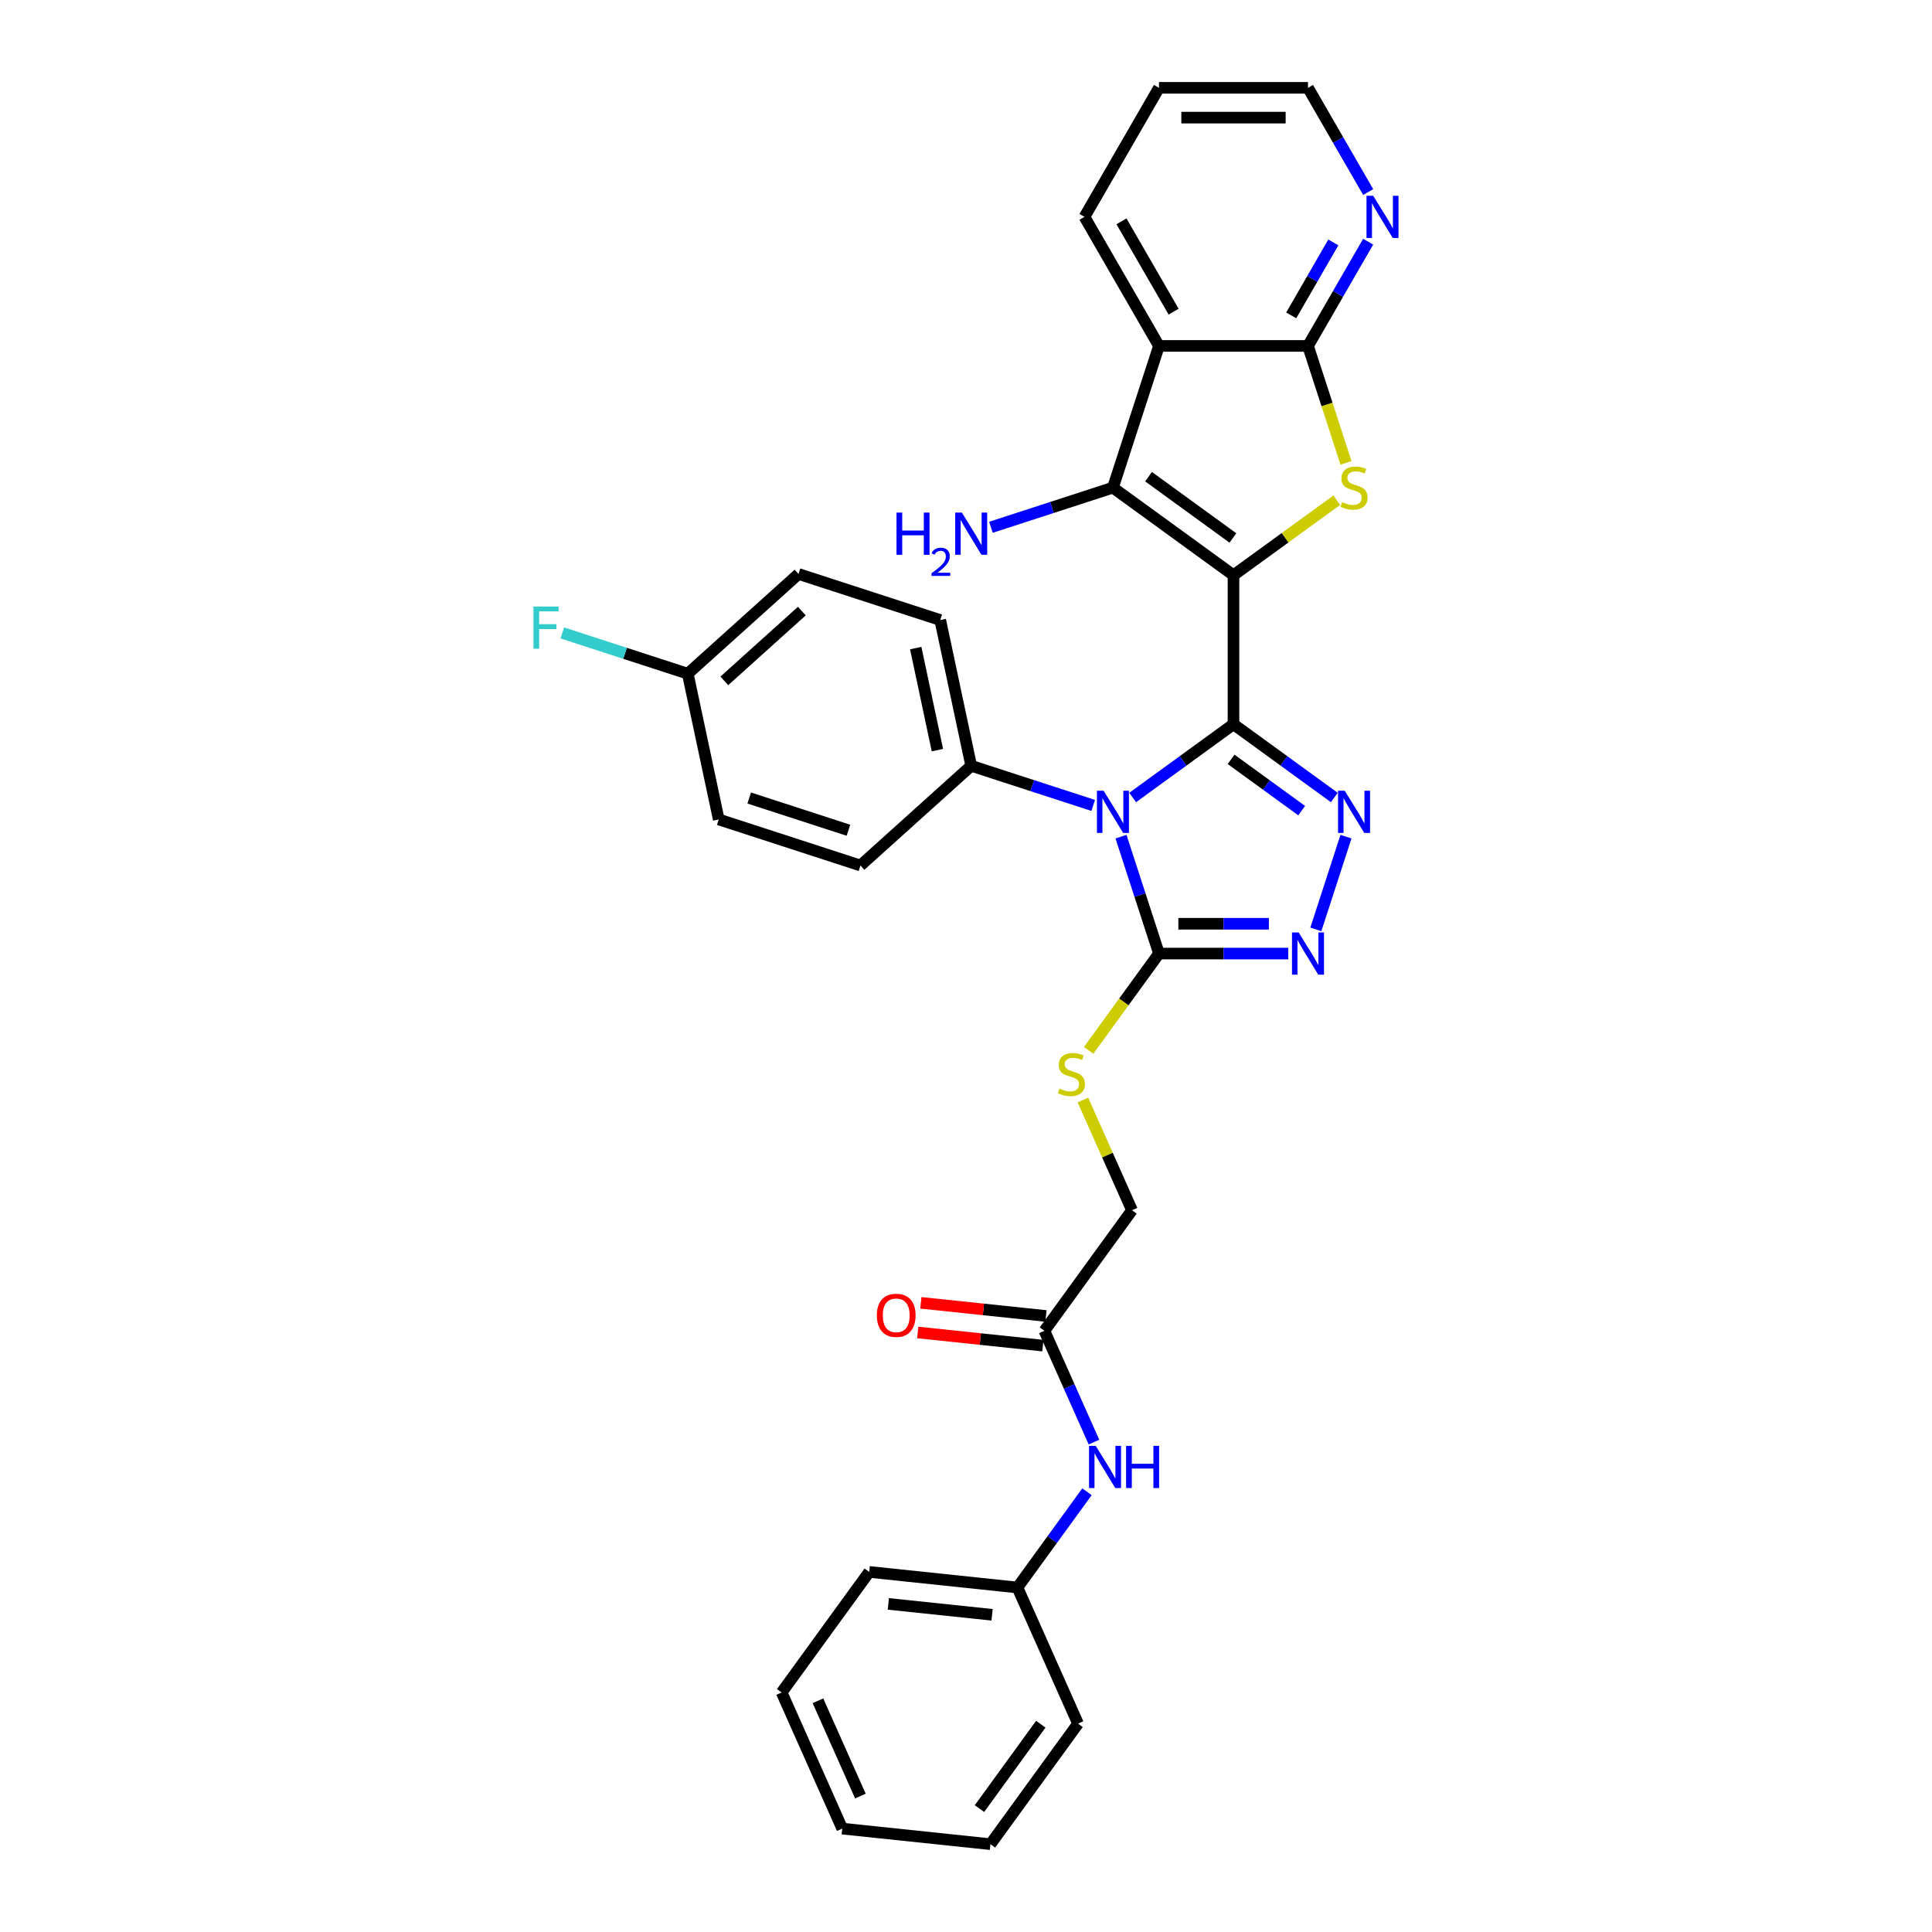 <?xml version='1.0' encoding='iso-8859-1'?>
<svg version='1.1' baseProfile='full'
              xmlns='http://www.w3.org/2000/svg'
                      xmlns:rdkit='http://www.rdkit.org/xml'
                      xmlns:xlink='http://www.w3.org/1999/xlink'
                  xml:space='preserve'
width='1000px' height='1000px' viewBox='0 0 1000 1000'>
<!-- END OF HEADER -->
<rect style='opacity:1.0;fill:#FFFFFF;stroke:none' width='1000' height='1000' x='0' y='0'> </rect>
<path class='bond-0' d='M 638.45,374.87 L 638.45,297.739' style='fill:none;fill-rule:evenodd;stroke:#000000;stroke-width:6px;stroke-linecap:butt;stroke-linejoin:miter;stroke-opacity:1' />
<path class='bond-1' d='M 638.45,374.87 L 612.357,393.828' style='fill:none;fill-rule:evenodd;stroke:#000000;stroke-width:6px;stroke-linecap:butt;stroke-linejoin:miter;stroke-opacity:1' />
<path class='bond-1' d='M 612.357,393.828 L 586.263,412.786' style='fill:none;fill-rule:evenodd;stroke:#0000FF;stroke-width:6px;stroke-linecap:butt;stroke-linejoin:miter;stroke-opacity:1' />
<path class='bond-2' d='M 638.45,374.87 L 664.544,393.828' style='fill:none;fill-rule:evenodd;stroke:#000000;stroke-width:6px;stroke-linecap:butt;stroke-linejoin:miter;stroke-opacity:1' />
<path class='bond-2' d='M 664.544,393.828 L 690.638,412.786' style='fill:none;fill-rule:evenodd;stroke:#0000FF;stroke-width:6px;stroke-linecap:butt;stroke-linejoin:miter;stroke-opacity:1' />
<path class='bond-2' d='M 637.211,393.037 L 655.477,406.308' style='fill:none;fill-rule:evenodd;stroke:#000000;stroke-width:6px;stroke-linecap:butt;stroke-linejoin:miter;stroke-opacity:1' />
<path class='bond-2' d='M 655.477,406.308 L 673.743,419.579' style='fill:none;fill-rule:evenodd;stroke:#0000FF;stroke-width:6px;stroke-linecap:butt;stroke-linejoin:miter;stroke-opacity:1' />
<path class='bond-3' d='M 638.45,297.739 L 665.184,278.316' style='fill:none;fill-rule:evenodd;stroke:#000000;stroke-width:6px;stroke-linecap:butt;stroke-linejoin:miter;stroke-opacity:1' />
<path class='bond-3' d='M 665.184,278.316 L 691.918,258.893' style='fill:none;fill-rule:evenodd;stroke:#CCCC00;stroke-width:6px;stroke-linecap:butt;stroke-linejoin:miter;stroke-opacity:1' />
<path class='bond-4' d='M 638.45,297.739 L 576.051,252.403' style='fill:none;fill-rule:evenodd;stroke:#000000;stroke-width:6px;stroke-linecap:butt;stroke-linejoin:miter;stroke-opacity:1' />
<path class='bond-4' d='M 638.158,278.459 L 594.478,246.724' style='fill:none;fill-rule:evenodd;stroke:#000000;stroke-width:6px;stroke-linecap:butt;stroke-linejoin:miter;stroke-opacity:1' />
<path class='bond-5' d='M 580.226,433.055 L 590.056,463.308' style='fill:none;fill-rule:evenodd;stroke:#0000FF;stroke-width:6px;stroke-linecap:butt;stroke-linejoin:miter;stroke-opacity:1' />
<path class='bond-5' d='M 590.056,463.308 L 599.885,493.561' style='fill:none;fill-rule:evenodd;stroke:#000000;stroke-width:6px;stroke-linecap:butt;stroke-linejoin:miter;stroke-opacity:1' />
<path class='bond-9' d='M 565.839,416.887 L 534.267,406.629' style='fill:none;fill-rule:evenodd;stroke:#0000FF;stroke-width:6px;stroke-linecap:butt;stroke-linejoin:miter;stroke-opacity:1' />
<path class='bond-9' d='M 534.267,406.629 L 502.696,396.371' style='fill:none;fill-rule:evenodd;stroke:#000000;stroke-width:6px;stroke-linecap:butt;stroke-linejoin:miter;stroke-opacity:1' />
<path class='bond-6' d='M 696.675,433.055 L 681.081,481.049' style='fill:none;fill-rule:evenodd;stroke:#0000FF;stroke-width:6px;stroke-linecap:butt;stroke-linejoin:miter;stroke-opacity:1' />
<path class='bond-8' d='M 696.685,239.584 L 686.85,209.316' style='fill:none;fill-rule:evenodd;stroke:#CCCC00;stroke-width:6px;stroke-linecap:butt;stroke-linejoin:miter;stroke-opacity:1' />
<path class='bond-8' d='M 686.85,209.316 L 677.016,179.048' style='fill:none;fill-rule:evenodd;stroke:#000000;stroke-width:6px;stroke-linecap:butt;stroke-linejoin:miter;stroke-opacity:1' />
<path class='bond-7' d='M 576.051,252.403 L 599.885,179.048' style='fill:none;fill-rule:evenodd;stroke:#000000;stroke-width:6px;stroke-linecap:butt;stroke-linejoin:miter;stroke-opacity:1' />
<path class='bond-14' d='M 576.051,252.403 L 544.479,262.662' style='fill:none;fill-rule:evenodd;stroke:#000000;stroke-width:6px;stroke-linecap:butt;stroke-linejoin:miter;stroke-opacity:1' />
<path class='bond-14' d='M 544.479,262.662 L 512.908,272.92' style='fill:none;fill-rule:evenodd;stroke:#0000FF;stroke-width:6px;stroke-linecap:butt;stroke-linejoin:miter;stroke-opacity:1' />
<path class='bond-10' d='M 599.885,493.561 L 581.683,518.614' style='fill:none;fill-rule:evenodd;stroke:#000000;stroke-width:6px;stroke-linecap:butt;stroke-linejoin:miter;stroke-opacity:1' />
<path class='bond-10' d='M 581.683,518.614 L 563.481,543.667' style='fill:none;fill-rule:evenodd;stroke:#CCCC00;stroke-width:6px;stroke-linecap:butt;stroke-linejoin:miter;stroke-opacity:1' />
<path class='bond-32' d='M 599.885,493.561 L 633.344,493.561' style='fill:none;fill-rule:evenodd;stroke:#000000;stroke-width:6px;stroke-linecap:butt;stroke-linejoin:miter;stroke-opacity:1' />
<path class='bond-32' d='M 633.344,493.561 L 666.804,493.561' style='fill:none;fill-rule:evenodd;stroke:#0000FF;stroke-width:6px;stroke-linecap:butt;stroke-linejoin:miter;stroke-opacity:1' />
<path class='bond-32' d='M 609.923,478.135 L 633.344,478.135' style='fill:none;fill-rule:evenodd;stroke:#000000;stroke-width:6px;stroke-linecap:butt;stroke-linejoin:miter;stroke-opacity:1' />
<path class='bond-32' d='M 633.344,478.135 L 656.766,478.135' style='fill:none;fill-rule:evenodd;stroke:#0000FF;stroke-width:6px;stroke-linecap:butt;stroke-linejoin:miter;stroke-opacity:1' />
<path class='bond-20' d='M 599.885,179.048 L 561.32,112.251' style='fill:none;fill-rule:evenodd;stroke:#000000;stroke-width:6px;stroke-linecap:butt;stroke-linejoin:miter;stroke-opacity:1' />
<path class='bond-20' d='M 607.46,161.316 L 580.464,114.558' style='fill:none;fill-rule:evenodd;stroke:#000000;stroke-width:6px;stroke-linecap:butt;stroke-linejoin:miter;stroke-opacity:1' />
<path class='bond-33' d='M 599.885,179.048 L 677.016,179.048' style='fill:none;fill-rule:evenodd;stroke:#000000;stroke-width:6px;stroke-linecap:butt;stroke-linejoin:miter;stroke-opacity:1' />
<path class='bond-11' d='M 677.016,179.048 L 692.589,152.075' style='fill:none;fill-rule:evenodd;stroke:#000000;stroke-width:6px;stroke-linecap:butt;stroke-linejoin:miter;stroke-opacity:1' />
<path class='bond-11' d='M 692.589,152.075 L 708.162,125.101' style='fill:none;fill-rule:evenodd;stroke:#0000FF;stroke-width:6px;stroke-linecap:butt;stroke-linejoin:miter;stroke-opacity:1' />
<path class='bond-11' d='M 668.328,163.243 L 679.229,144.362' style='fill:none;fill-rule:evenodd;stroke:#000000;stroke-width:6px;stroke-linecap:butt;stroke-linejoin:miter;stroke-opacity:1' />
<path class='bond-11' d='M 679.229,144.362 L 690.131,125.48' style='fill:none;fill-rule:evenodd;stroke:#0000FF;stroke-width:6px;stroke-linecap:butt;stroke-linejoin:miter;stroke-opacity:1' />
<path class='bond-16' d='M 502.696,396.371 L 486.659,320.926' style='fill:none;fill-rule:evenodd;stroke:#000000;stroke-width:6px;stroke-linecap:butt;stroke-linejoin:miter;stroke-opacity:1' />
<path class='bond-16' d='M 485.201,388.262 L 473.976,335.45' style='fill:none;fill-rule:evenodd;stroke:#000000;stroke-width:6px;stroke-linecap:butt;stroke-linejoin:miter;stroke-opacity:1' />
<path class='bond-17' d='M 502.696,396.371 L 445.377,447.981' style='fill:none;fill-rule:evenodd;stroke:#000000;stroke-width:6px;stroke-linecap:butt;stroke-linejoin:miter;stroke-opacity:1' />
<path class='bond-18' d='M 560.518,569.366 L 573.219,597.894' style='fill:none;fill-rule:evenodd;stroke:#CCCC00;stroke-width:6px;stroke-linecap:butt;stroke-linejoin:miter;stroke-opacity:1' />
<path class='bond-18' d='M 573.219,597.894 L 585.921,626.422' style='fill:none;fill-rule:evenodd;stroke:#000000;stroke-width:6px;stroke-linecap:butt;stroke-linejoin:miter;stroke-opacity:1' />
<path class='bond-25' d='M 708.162,99.401 L 692.589,72.428' style='fill:none;fill-rule:evenodd;stroke:#0000FF;stroke-width:6px;stroke-linecap:butt;stroke-linejoin:miter;stroke-opacity:1' />
<path class='bond-25' d='M 692.589,72.428 L 677.016,45.455' style='fill:none;fill-rule:evenodd;stroke:#000000;stroke-width:6px;stroke-linecap:butt;stroke-linejoin:miter;stroke-opacity:1' />
<path class='bond-12' d='M 540.585,688.822 L 585.921,626.422' style='fill:none;fill-rule:evenodd;stroke:#000000;stroke-width:6px;stroke-linecap:butt;stroke-linejoin:miter;stroke-opacity:1' />
<path class='bond-13' d='M 540.585,688.822 L 553.41,717.628' style='fill:none;fill-rule:evenodd;stroke:#000000;stroke-width:6px;stroke-linecap:butt;stroke-linejoin:miter;stroke-opacity:1' />
<path class='bond-13' d='M 553.41,717.628 L 566.236,746.434' style='fill:none;fill-rule:evenodd;stroke:#0000FF;stroke-width:6px;stroke-linecap:butt;stroke-linejoin:miter;stroke-opacity:1' />
<path class='bond-15' d='M 541.391,681.151 L 509.015,677.748' style='fill:none;fill-rule:evenodd;stroke:#000000;stroke-width:6px;stroke-linecap:butt;stroke-linejoin:miter;stroke-opacity:1' />
<path class='bond-15' d='M 509.015,677.748 L 476.639,674.346' style='fill:none;fill-rule:evenodd;stroke:#FF0000;stroke-width:6px;stroke-linecap:butt;stroke-linejoin:miter;stroke-opacity:1' />
<path class='bond-15' d='M 539.779,696.493 L 507.402,693.09' style='fill:none;fill-rule:evenodd;stroke:#000000;stroke-width:6px;stroke-linecap:butt;stroke-linejoin:miter;stroke-opacity:1' />
<path class='bond-15' d='M 507.402,693.09 L 475.026,689.687' style='fill:none;fill-rule:evenodd;stroke:#FF0000;stroke-width:6px;stroke-linecap:butt;stroke-linejoin:miter;stroke-opacity:1' />
<path class='bond-21' d='M 562.621,772.134 L 544.621,796.909' style='fill:none;fill-rule:evenodd;stroke:#0000FF;stroke-width:6px;stroke-linecap:butt;stroke-linejoin:miter;stroke-opacity:1' />
<path class='bond-21' d='M 544.621,796.909 L 526.621,821.684' style='fill:none;fill-rule:evenodd;stroke:#000000;stroke-width:6px;stroke-linecap:butt;stroke-linejoin:miter;stroke-opacity:1' />
<path class='bond-23' d='M 486.659,320.926 L 413.304,297.092' style='fill:none;fill-rule:evenodd;stroke:#000000;stroke-width:6px;stroke-linecap:butt;stroke-linejoin:miter;stroke-opacity:1' />
<path class='bond-22' d='M 445.377,447.981 L 372.021,424.147' style='fill:none;fill-rule:evenodd;stroke:#000000;stroke-width:6px;stroke-linecap:butt;stroke-linejoin:miter;stroke-opacity:1' />
<path class='bond-22' d='M 439.14,429.735 L 387.792,413.051' style='fill:none;fill-rule:evenodd;stroke:#000000;stroke-width:6px;stroke-linecap:butt;stroke-linejoin:miter;stroke-opacity:1' />
<path class='bond-19' d='M 355.985,348.702 L 372.021,424.147' style='fill:none;fill-rule:evenodd;stroke:#000000;stroke-width:6px;stroke-linecap:butt;stroke-linejoin:miter;stroke-opacity:1' />
<path class='bond-24' d='M 355.985,348.702 L 323.519,338.153' style='fill:none;fill-rule:evenodd;stroke:#000000;stroke-width:6px;stroke-linecap:butt;stroke-linejoin:miter;stroke-opacity:1' />
<path class='bond-24' d='M 323.519,338.153 L 291.053,327.604' style='fill:none;fill-rule:evenodd;stroke:#33CCCC;stroke-width:6px;stroke-linecap:butt;stroke-linejoin:miter;stroke-opacity:1' />
<path class='bond-34' d='M 355.985,348.702 L 413.304,297.092' style='fill:none;fill-rule:evenodd;stroke:#000000;stroke-width:6px;stroke-linecap:butt;stroke-linejoin:miter;stroke-opacity:1' />
<path class='bond-34' d='M 374.905,352.424 L 415.028,316.297' style='fill:none;fill-rule:evenodd;stroke:#000000;stroke-width:6px;stroke-linecap:butt;stroke-linejoin:miter;stroke-opacity:1' />
<path class='bond-28' d='M 561.32,112.251 L 599.885,45.455' style='fill:none;fill-rule:evenodd;stroke:#000000;stroke-width:6px;stroke-linecap:butt;stroke-linejoin:miter;stroke-opacity:1' />
<path class='bond-26' d='M 526.621,821.684 L 449.913,813.621' style='fill:none;fill-rule:evenodd;stroke:#000000;stroke-width:6px;stroke-linecap:butt;stroke-linejoin:miter;stroke-opacity:1' />
<path class='bond-26' d='M 513.502,835.816 L 459.807,830.172' style='fill:none;fill-rule:evenodd;stroke:#000000;stroke-width:6px;stroke-linecap:butt;stroke-linejoin:miter;stroke-opacity:1' />
<path class='bond-27' d='M 526.621,821.684 L 557.992,892.146' style='fill:none;fill-rule:evenodd;stroke:#000000;stroke-width:6px;stroke-linecap:butt;stroke-linejoin:miter;stroke-opacity:1' />
<path class='bond-35' d='M 677.016,45.455 L 599.885,45.455' style='fill:none;fill-rule:evenodd;stroke:#000000;stroke-width:6px;stroke-linecap:butt;stroke-linejoin:miter;stroke-opacity:1' />
<path class='bond-35' d='M 665.446,60.881 L 611.455,60.881' style='fill:none;fill-rule:evenodd;stroke:#000000;stroke-width:6px;stroke-linecap:butt;stroke-linejoin:miter;stroke-opacity:1' />
<path class='bond-29' d='M 449.913,813.621 L 404.577,876.021' style='fill:none;fill-rule:evenodd;stroke:#000000;stroke-width:6px;stroke-linecap:butt;stroke-linejoin:miter;stroke-opacity:1' />
<path class='bond-30' d='M 557.992,892.146 L 512.656,954.545' style='fill:none;fill-rule:evenodd;stroke:#000000;stroke-width:6px;stroke-linecap:butt;stroke-linejoin:miter;stroke-opacity:1' />
<path class='bond-30' d='M 538.712,892.439 L 506.977,936.118' style='fill:none;fill-rule:evenodd;stroke:#000000;stroke-width:6px;stroke-linecap:butt;stroke-linejoin:miter;stroke-opacity:1' />
<path class='bond-36' d='M 404.577,876.021 L 435.949,946.483' style='fill:none;fill-rule:evenodd;stroke:#000000;stroke-width:6px;stroke-linecap:butt;stroke-linejoin:miter;stroke-opacity:1' />
<path class='bond-36' d='M 423.375,880.316 L 445.335,929.64' style='fill:none;fill-rule:evenodd;stroke:#000000;stroke-width:6px;stroke-linecap:butt;stroke-linejoin:miter;stroke-opacity:1' />
<path class='bond-31' d='M 512.656,954.545 L 435.949,946.483' style='fill:none;fill-rule:evenodd;stroke:#000000;stroke-width:6px;stroke-linecap:butt;stroke-linejoin:miter;stroke-opacity:1' />
<path  class='atom-2' d='M 571.222 409.284
L 578.38 420.853
Q 579.09 421.995, 580.231 424.062
Q 581.373 426.129, 581.434 426.253
L 581.434 409.284
L 584.335 409.284
L 584.335 431.127
L 581.342 431.127
L 573.66 418.478
Q 572.765 416.997, 571.809 415.3
Q 570.883 413.603, 570.605 413.079
L 570.605 431.127
L 567.767 431.127
L 567.767 409.284
L 571.222 409.284
' fill='#0000FF'/>
<path  class='atom-3' d='M 696.022 409.284
L 703.179 420.853
Q 703.889 421.995, 705.031 424.062
Q 706.172 426.129, 706.234 426.253
L 706.234 409.284
L 709.134 409.284
L 709.134 431.127
L 706.141 431.127
L 698.459 418.478
Q 697.564 416.997, 696.608 415.3
Q 695.682 413.603, 695.405 413.079
L 695.405 431.127
L 692.566 431.127
L 692.566 409.284
L 696.022 409.284
' fill='#0000FF'/>
<path  class='atom-4' d='M 694.68 259.9
Q 694.927 259.993, 695.945 260.425
Q 696.963 260.857, 698.073 261.134
Q 699.215 261.381, 700.326 261.381
Q 702.393 261.381, 703.596 260.394
Q 704.799 259.376, 704.799 257.617
Q 704.799 256.414, 704.182 255.674
Q 703.596 254.933, 702.67 254.532
Q 701.745 254.131, 700.202 253.668
Q 698.259 253.082, 697.086 252.527
Q 695.945 251.971, 695.112 250.799
Q 694.309 249.627, 694.309 247.652
Q 694.309 244.906, 696.161 243.209
Q 698.043 241.512, 701.745 241.512
Q 704.275 241.512, 707.144 242.716
L 706.434 245.091
Q 703.812 244.012, 701.837 244.012
Q 699.709 244.012, 698.536 244.906
Q 697.364 245.77, 697.395 247.282
Q 697.395 248.454, 697.981 249.164
Q 698.598 249.873, 699.462 250.274
Q 700.356 250.676, 701.837 251.138
Q 703.812 251.755, 704.984 252.372
Q 706.157 252.989, 706.99 254.254
Q 707.854 255.488, 707.854 257.617
Q 707.854 260.641, 705.817 262.276
Q 703.812 263.88, 700.449 263.88
Q 698.505 263.88, 697.024 263.448
Q 695.574 263.047, 693.847 262.338
L 694.68 259.9
' fill='#CCCC00'/>
<path  class='atom-7' d='M 672.187 482.639
L 679.345 494.209
Q 680.055 495.35, 681.196 497.417
Q 682.338 499.484, 682.399 499.608
L 682.399 482.639
L 685.299 482.639
L 685.299 504.482
L 682.307 504.482
L 674.625 491.833
Q 673.73 490.352, 672.773 488.655
Q 671.848 486.958, 671.57 486.434
L 671.57 504.482
L 668.732 504.482
L 668.732 482.639
L 672.187 482.639
' fill='#0000FF'/>
<path  class='atom-11' d='M 548.379 563.458
Q 548.626 563.55, 549.644 563.982
Q 550.662 564.414, 551.773 564.692
Q 552.914 564.938, 554.025 564.938
Q 556.092 564.938, 557.295 563.951
Q 558.498 562.933, 558.498 561.174
Q 558.498 559.971, 557.881 559.231
Q 557.295 558.49, 556.37 558.089
Q 555.444 557.688, 553.901 557.225
Q 551.958 556.639, 550.785 556.084
Q 549.644 555.529, 548.811 554.356
Q 548.009 553.184, 548.009 551.209
Q 548.009 548.463, 549.86 546.767
Q 551.742 545.07, 555.444 545.07
Q 557.974 545.07, 560.843 546.273
L 560.134 548.649
Q 557.511 547.569, 555.537 547.569
Q 553.408 547.569, 552.235 548.463
Q 551.063 549.327, 551.094 550.839
Q 551.094 552.011, 551.68 552.721
Q 552.297 553.431, 553.161 553.832
Q 554.056 554.233, 555.537 554.696
Q 557.511 555.313, 558.683 555.93
Q 559.856 556.547, 560.689 557.812
Q 561.553 559.046, 561.553 561.174
Q 561.553 564.198, 559.516 565.833
Q 557.511 567.437, 554.148 567.437
Q 552.205 567.437, 550.724 567.006
Q 549.274 566.604, 547.546 565.895
L 548.379 563.458
' fill='#CCCC00'/>
<path  class='atom-12' d='M 710.752 101.33
L 717.91 112.899
Q 718.62 114.041, 719.761 116.108
Q 720.903 118.175, 720.964 118.298
L 720.964 101.33
L 723.864 101.33
L 723.864 123.173
L 720.872 123.173
L 713.19 110.524
Q 712.295 109.043, 711.339 107.346
Q 710.413 105.649, 710.135 105.124
L 710.135 123.173
L 707.297 123.173
L 707.297 101.33
L 710.752 101.33
' fill='#0000FF'/>
<path  class='atom-14' d='M 567.128 748.362
L 574.286 759.932
Q 574.996 761.074, 576.137 763.141
Q 577.279 765.208, 577.34 765.331
L 577.34 748.362
L 580.24 748.362
L 580.24 770.206
L 577.248 770.206
L 569.566 757.556
Q 568.671 756.075, 567.715 754.379
Q 566.789 752.682, 566.511 752.157
L 566.511 770.206
L 563.673 770.206
L 563.673 748.362
L 567.128 748.362
' fill='#0000FF'/>
<path  class='atom-14' d='M 582.863 748.362
L 585.825 748.362
L 585.825 757.649
L 596.993 757.649
L 596.993 748.362
L 599.955 748.362
L 599.955 770.206
L 596.993 770.206
L 596.993 760.117
L 585.825 760.117
L 585.825 770.206
L 582.863 770.206
L 582.863 748.362
' fill='#0000FF'/>
<path  class='atom-15' d='M 464.028 265.316
L 466.99 265.316
L 466.99 274.603
L 478.158 274.603
L 478.158 265.316
L 481.12 265.316
L 481.12 287.159
L 478.158 287.159
L 478.158 277.071
L 466.99 277.071
L 466.99 287.159
L 464.028 287.159
L 464.028 265.316
' fill='#0000FF'/>
<path  class='atom-15' d='M 482.179 286.393
Q 482.708 285.029, 483.971 284.275
Q 485.233 283.502, 486.984 283.502
Q 489.163 283.502, 490.385 284.683
Q 491.607 285.864, 491.607 287.961
Q 491.607 290.099, 490.018 292.095
Q 488.451 294.09, 485.193 296.452
L 491.851 296.452
L 491.851 298.081
L 482.138 298.081
L 482.138 296.717
Q 484.826 294.803, 486.414 293.377
Q 488.023 291.952, 488.797 290.669
Q 489.57 289.386, 489.57 288.063
Q 489.57 286.678, 488.878 285.904
Q 488.186 285.131, 486.984 285.131
Q 485.824 285.131, 485.05 285.599
Q 484.276 286.067, 483.726 287.106
L 482.179 286.393
' fill='#0000FF'/>
<path  class='atom-15' d='M 497.867 265.316
L 505.025 276.886
Q 505.734 278.027, 506.876 280.094
Q 508.018 282.161, 508.079 282.285
L 508.079 265.316
L 510.979 265.316
L 510.979 287.159
L 507.987 287.159
L 500.305 274.51
Q 499.41 273.029, 498.453 271.332
Q 497.528 269.635, 497.25 269.111
L 497.25 287.159
L 494.412 287.159
L 494.412 265.316
L 497.867 265.316
' fill='#0000FF'/>
<path  class='atom-16' d='M 453.85 680.822
Q 453.85 675.577, 456.442 672.646
Q 459.033 669.715, 463.877 669.715
Q 468.721 669.715, 471.313 672.646
Q 473.904 675.577, 473.904 680.822
Q 473.904 686.128, 471.282 689.152
Q 468.659 692.144, 463.877 692.144
Q 459.064 692.144, 456.442 689.152
Q 453.85 686.159, 453.85 680.822
M 463.877 689.676
Q 467.209 689.676, 468.999 687.455
Q 470.819 685.203, 470.819 680.822
Q 470.819 676.533, 468.999 674.373
Q 467.209 672.183, 463.877 672.183
Q 460.545 672.183, 458.725 674.343
Q 456.936 676.502, 456.936 680.822
Q 456.936 685.233, 458.725 687.455
Q 460.545 689.676, 463.877 689.676
' fill='#FF0000'/>
<path  class='atom-25' d='M 276.136 313.946
L 289.124 313.946
L 289.124 316.445
L 279.066 316.445
L 279.066 323.078
L 288.014 323.078
L 288.014 325.608
L 279.066 325.608
L 279.066 335.789
L 276.136 335.789
L 276.136 313.946
' fill='#33CCCC'/>
</svg>
